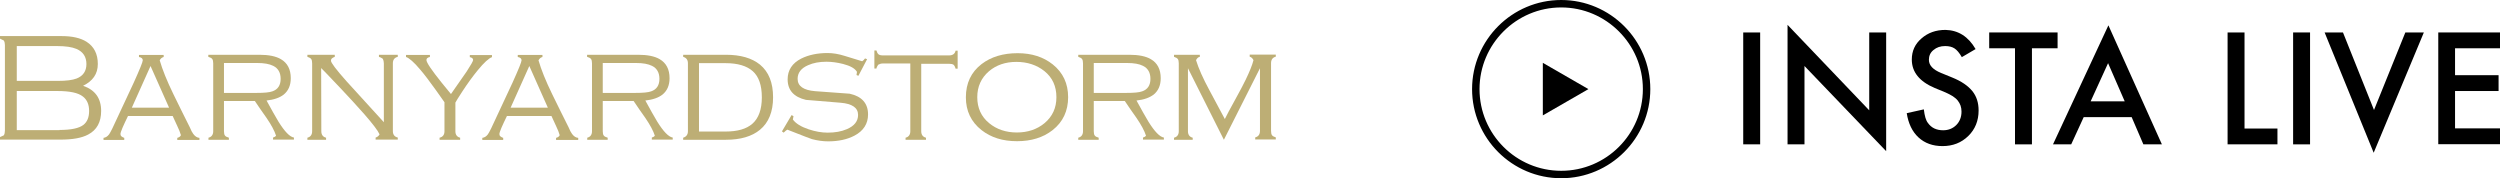 <?xml version="1.0" encoding="utf-8"?>
<!-- Generator: Adobe Illustrator 25.2.0, SVG Export Plug-In . SVG Version: 6.00 Build 0)  -->
<svg version="1.1" id="レイヤー_1" xmlns="http://www.w3.org/2000/svg" xmlns:xlink="http://www.w3.org/1999/xlink" x="0px"
	 y="0px" viewBox="0 0 1579.4 112.6" style="enable-background:new 0 0 1579.4 112.6;" xml:space="preserve">
<style type="text/css">
	.st0{stroke:#000000;stroke-width:3;stroke-miterlimit:10;}
	.st1{fill:#BDAE75;}
</style>
<g>
	<g>
		<path class="st0" d="M986.3,111.1c-30.2,0-54.8-24.6-54.8-54.8s24.6-54.8,54.8-54.8s54.8,24.6,54.8,54.8S1016.5,111.1,986.3,111.1
			z M986.3,3.2c-29.2,0-53.1,23.8-53.1,53.1s23.8,53.1,53.1,53.1s53.1-23.8,53.1-53.1S1015.5,3.2,986.3,3.2z"/>
		<polygon points="1003.5,56.3 974.7,39.7 974.7,72.9 		"/>
	</g>
	<g>
		<path d="M1112,20.5v70.7h-10.7V20.5H1112z"/>
		<path d="M1129.3,91.2V15.7l51.6,54V20.5h10.7v75L1140,41.7v49.5H1129.3z"/>
		<path d="M1248.1,31l-8.7,5.1c-1.6-2.8-3.2-4.6-4.6-5.5c-1.5-1-3.5-1.5-5.9-1.5c-3,0-5.4,0.8-7.4,2.5c-2,1.6-2.9,3.7-2.9,6.2
			c0,3.5,2.6,6.2,7.7,8.3l7.1,2.9c5.7,2.3,9.9,5.2,12.6,8.5c2.7,3.3,4,7.4,4,12.3c0,6.5-2.2,11.9-6.5,16.1
			c-4.4,4.3-9.8,6.4-16.3,6.4c-6.1,0-11.2-1.8-15.2-5.5c-3.9-3.6-6.4-8.8-7.4-15.3l10.8-2.4c0.5,4.2,1.3,7,2.6,8.6
			c2.2,3.1,5.4,4.6,9.6,4.6c3.3,0,6.1-1.1,8.3-3.3c2.2-2.2,3.3-5.1,3.3-8.5c0-1.4-0.2-2.6-0.6-3.8c-0.4-1.1-1-2.2-1.8-3.2
			c-0.8-1-1.9-1.9-3.1-2.7c-1.3-0.8-2.8-1.6-4.6-2.4l-6.8-2.8c-9.7-4.1-14.5-10.1-14.5-18c0-5.3,2-9.8,6.1-13.3
			c4.1-3.6,9.1-5.4,15.2-5.4C1237.2,19.1,1243.5,23.1,1248.1,31z"/>
		<path d="M1283.7,30.5v60.7H1273V30.5h-16.3v-10h43.2v10H1283.7z"/>
		<path d="M1346.7,74h-30.3l-7.9,17.2H1297l35-75.2l33.8,75.2h-11.7L1346.7,74z M1342.3,64l-10.5-24.1l-11,24.1H1342.3z"/>
		<path d="M1418,20.5v60.7h20.8v10h-31.5V20.5H1418z"/>
		<path d="M1459.4,20.5v70.7h-10.7V20.5H1459.4z"/>
		<path d="M1480.2,20.5l19.6,49l19.8-49h11.7l-31.7,76l-31-76H1480.2z"/>
		<path d="M1579.4,30.5H1551v17h27.5v10H1551v23.6h28.4v10h-39V20.5h39V30.5z"/>
	</g>
</g>
<g>
	<path class="st1" d="M63.9,70.1c0,7-2.7,12-8.2,14.9c-4.1,2.2-9.9,3.2-17.6,3.2H0v-1.6l2.4-1.1c0.5-0.8,0.7-1.9,0.7-3v-54
		c0-1.1-0.2-2.1-0.7-2.9L0,24.4v-1.6h39c6.7,0,11.9,1.2,15.7,3.6c4.7,3,7.1,7.7,7.1,14c0,3.2-0.8,5.9-2.4,8.2
		c-1.6,2.3-3.9,4.1-6.9,5.6C60.1,56.8,63.9,62.1,63.9,70.1 M36.6,51.1c5.3,0,9.2-0.5,11.8-1.5c4.1-1.6,6.2-4.7,6.2-9.1
		c0-4.6-2.1-7.8-6.3-9.6c-2.8-1.2-6.9-1.8-12.3-1.8H10.6v22H36.6z M37.6,82.1c7.4,0,12.4-1.1,15.1-3.2c2.4-1.9,3.6-4.8,3.6-8.8
		S55,63,52.4,61c-3-2.4-8.4-3.5-16.1-3.5H10.6v24.7h27V82.1z"/>
	<path class="st1" d="M80.9,73.2c-1.4,2.9-2.6,5.4-3.5,7.5s-1.3,3.4-1.3,4s0.2,1.1,0.7,1.5s1.1,0.7,1.7,0.9v1.3H65.4v-1.3
		c1.4-0.2,2.5-0.9,3.5-2.2c0.5-0.6,1.1-1.9,2.1-3.8c4.5-9.6,9-19.2,13.5-28.9c3.8-8.4,5.7-13.1,5.7-14.1c0-1.1-0.8-1.8-2.4-2.1v-1.3
		h15.6V36c-0.5,0.1-1,0.4-1.4,0.7s-0.8,0.8-1.1,1.4c1.7,5.9,4.6,13.1,8.7,21.5c3.4,6.9,6.8,13.9,10.3,20.8c0.8,2,1.6,3.4,2.2,4.2
		c1.1,1.5,2.4,2.4,3.9,2.5v1.3h-14v-1.3c1.1-0.3,1.9-0.8,2.3-1.7c-0.5-1.7-1.2-3.6-2.3-5.8c-1-2.2-2-4.3-2.9-6.3H80.9V73.2z
		 M95.1,41.7L83.3,68h23.5L95.1,41.7z"/>
	<path class="st1" d="M141.5,82.9c0,1.2,0.2,2.2,0.6,2.7c0.4,0.6,1.2,1,2.5,1.4v1.3h-12.9V87c2-0.5,3-1.9,3-4.1V40
		c0-1.2-0.2-2.2-0.6-2.7c-0.4-0.6-1.2-1-2.5-1.4v-1.3h32.2c5.9,0,10.5,0.9,13.7,2.8c4.1,2.4,6.2,6.4,6.2,12c0,4.5-1.5,7.9-4.4,10.3
		c-2.5,2-6.2,3.3-10.9,3.8c3,5.5,5.5,10,7.5,13.3c3.9,6.3,7.2,9.7,9.8,10.1v1.3h-13.2v-1.3c0.9-0.3,1.5-0.6,1.9-1.2
		c-1-3.1-3-6.8-6-11.2c-2.5-3.5-5-7.1-7.4-10.7h-19.5L141.5,82.9L141.5,82.9z M161.9,58.7c5,0,8.4-0.3,10.2-1
		c3.5-1.2,5.2-3.9,5.2-7.9c0-3.9-1.6-6.7-4.7-8.2c-2.4-1.2-5.7-1.8-10-1.8h-21.1v18.9H161.9z"/>
	<path class="st1" d="M203,82.9c0,2.2,1,3.6,3,4.1v1.3h-11.8V87c2-0.5,3-1.9,3-4.1V40c0-1.2-0.2-2.2-0.6-2.7c-0.4-0.6-1.2-1-2.4-1.4
		v-1.3h17.3v1.3c-0.9,0.3-1.5,0.7-1.9,1.1c-0.4,0.4-0.5,0.9-0.5,1.4c0,1.2,3.2,5.5,9.7,12.8c7.9,8.7,15.8,17.3,23.7,26V40
		c0-0.9-0.2-1.9-0.7-2.9c-0.9-0.6-1.6-1-2.4-1.2v-1.3h11.9v1.3c-2.1,0.5-3.1,1.9-3.1,4.1v42.8c0,2.2,1,3.6,3.1,4.1v1.3h-14v-1.3
		c1.1-0.3,1.9-1,2.5-2c-1-2.3-4.2-6.5-9.5-12.6c-4.6-5.2-9.7-10.8-15.4-16.8c-7.7-8.1-11.7-12.3-12-12.5L203,82.9L203,82.9z"/>
	<path class="st1" d="M287.7,82.9c0,2.2,1,3.6,3,4.1v1.3h-13V87c2.1-0.5,3.1-1.9,3.1-4.1V64.6c-1.8-2.5-3.5-5-5.3-7.5
		c-4.1-5.7-7.4-10.1-10-13.1c-4-4.8-7.1-7.4-9-8v-1.3h15.1V36c-1.4,0.3-2.2,0.9-2.2,1.9c0,1.6,3.2,6.3,9.6,14.3
		c2,2.4,3.9,4.8,5.9,7.2c3.3-4.7,6.5-9.4,9.9-14.2c2.7-4.2,4.1-6.6,4.1-7.3c0-0.5-0.2-0.9-0.6-1.2s-0.9-0.5-1.5-0.6v-1.3h14v1.3
		c-2,0.7-5,3.4-9,8.3c-3.2,3.9-6.4,8.3-9.6,13.2c-2.5,3.9-4.1,6.3-4.5,7.2V82.9z"/>
	<path class="st1" d="M320.3,73.2c-1.4,2.9-2.6,5.4-3.5,7.5s-1.3,3.4-1.3,4s0.2,1.1,0.7,1.5s1.1,0.7,1.7,0.9v1.3h-13.2v-1.3
		c1.4-0.2,2.5-0.9,3.5-2.2c0.5-0.6,1.1-1.9,2.1-3.8c4.5-9.6,9-19.2,13.5-28.9c3.8-8.4,5.7-13.1,5.7-14.1c0-1.1-0.8-1.8-2.4-2.1v-1.3
		h15.6V36c-0.5,0.1-1,0.4-1.4,0.7s-0.7,0.8-1.1,1.4c1.7,5.9,4.6,13.1,8.7,21.5c3.4,6.9,6.8,13.9,10.3,20.8c0.8,2,1.6,3.4,2.2,4.2
		c1.1,1.5,2.4,2.4,3.9,2.5v1.3h-14v-1.3c1.1-0.3,1.9-0.8,2.3-1.7c-0.5-1.7-1.2-3.6-2.3-5.8c-1-2.2-2-4.3-2.9-6.3h-28.1V73.2z
		 M334.4,41.7L322.6,68h23.5L334.4,41.7z"/>
	<path class="st1" d="M380.8,82.9c0,1.2,0.2,2.2,0.6,2.7c0.4,0.6,1.2,1,2.5,1.4v1.3H371V87c2-0.5,3-1.9,3-4.1V40
		c0-1.2-0.2-2.2-0.6-2.7c-0.4-0.6-1.2-1-2.5-1.4v-1.3h32.2c5.9,0,10.5,0.9,13.7,2.8c4.1,2.4,6.2,6.4,6.2,12c0,4.5-1.5,7.9-4.4,10.3
		c-2.5,2-6.2,3.3-10.9,3.8c3,5.5,5.5,10,7.5,13.3c3.9,6.3,7.2,9.7,9.8,10.1v1.3h-13.2v-1.3c0.9-0.3,1.5-0.6,1.9-1.2
		c-1-3.1-3-6.8-6-11.2c-2.5-3.5-5-7.1-7.4-10.7h-19.5L380.8,82.9L380.8,82.9z M401.2,58.7c5,0,8.4-0.3,10.2-1
		c3.5-1.2,5.2-3.9,5.2-7.9c0-3.9-1.6-6.7-4.7-8.2c-2.4-1.2-5.7-1.8-10-1.8h-21.1v18.9H401.2z"/>
	<path class="st1" d="M431.6,34.6h27c9.3,0,16.4,2.1,21.5,6.2c5.6,4.6,8.3,11.5,8.3,20.7c0,9.1-2.8,16-8.3,20.5
		c-5.1,4.2-12.3,6.3-21.5,6.3h-27V87c2-0.6,3-2,3-4.1V40c0-2.2-1-3.5-3-4.1V34.6z M458.3,83.1c7.6,0,13.2-1.6,17-4.9
		c4-3.5,6-9.1,6-16.7c0-7.6-1.9-13.1-5.7-16.5c-3.8-3.4-9.6-5.1-17.2-5.1h-16.8v43.2H458.3z"/>
	<path class="st1" d="M542.3,47.9l-1.2-0.5l0.3-2c-1.3-2.2-4.2-3.8-8.8-5c-3.6-0.9-7.1-1.4-10.5-1.4c-4.4,0-8.3,0.7-11.6,2.2
		c-4.4,1.9-6.6,4.8-6.6,8.6c0,4.6,3.7,7.2,11.1,7.8c7.4,0.6,14.6,1.1,21.8,1.6c7.7,1.7,11.6,6.1,11.6,13.1c0,5.9-2.9,10.4-8.6,13.4
		c-4.6,2.4-10.1,3.6-16.6,3.6c-3.4,0-6.8-0.5-10.2-1.4c-0.5-0.1-5.7-2.1-15.6-6c-0.6,0.3-1.3,0.9-2.3,1.9L494,83l6.1-10.3l1.2,0.7
		l-0.4,2.1c1.8,2.5,5.2,4.6,10,6.2c4.2,1.4,8.2,2.1,12,2.1c4.6,0,8.7-0.7,12.1-2.2c4.7-2,7.1-5,7.1-9c0-4.5-3.7-7.1-11.1-7.7
		c-7.4-0.6-14.7-1.2-21.8-1.8c-7.7-1.8-11.6-6.1-11.6-13c0-5.8,2.9-10.2,8.6-13.1c4.6-2.3,10.2-3.5,16.6-3.5c3.4,0,7,0.6,10.8,1.8
		s7.5,2.3,11.1,3.4c0.7-0.5,1.3-1,1.8-1.8l1.3,0.5L542.3,47.9z"/>
	<path class="st1" d="M582,82.9c0,2.2,1,3.6,3,4.1v1.3h-12.9V87c2-0.5,3-1.9,3-4.1V40.1h-17.4c-1,0-2,0.3-2.9,0.8
		c-0.3,0.4-0.5,0.8-0.7,1.2s-0.4,0.8-0.4,1.2h-1.3V31.9h1.3c0.3,1.1,0.7,1.9,1.3,2.4s1.6,0.7,2.8,0.7h41.8c2.3,0,3.7-1,4.1-3h1.3
		v11.4h-1.3c-0.3-1.2-0.8-2.1-1.3-2.5c-0.6-0.4-1.5-0.6-2.8-0.6H582V82.9z"/>
	<path class="st1" d="M674.8,61.4c0,8.7-3.3,15.7-9.8,20.8c-6,4.7-13.5,7-22.5,7s-16.4-2.3-22.4-7c-6.6-5.2-9.9-12.1-9.9-20.7
		c0-8.9,3.3-15.9,9.9-21c6-4.6,13.6-6.9,22.8-6.9c8.9,0,16.3,2.4,22.2,7.1C671.6,45.9,674.8,52.8,674.8,61.4 M617.4,61.4
		c0,6.8,2.5,12.3,7.5,16.4c4.7,3.9,10.6,5.9,17.5,5.9s12.8-2,17.5-5.9c5-4.2,7.5-9.6,7.5-16.4c0-6.9-2.5-12.4-7.6-16.5
		c-4.8-3.8-10.7-5.8-17.7-5.8c-6.9,0-12.7,2-17.3,5.9C619.9,49.2,617.4,54.7,617.4,61.4"/>
	<path class="st1" d="M691,82.9c0,1.2,0.2,2.2,0.6,2.7c0.4,0.6,1.2,1,2.5,1.4v1.3h-12.9V87c2-0.5,3-1.9,3-4.1V40
		c0-1.2-0.2-2.2-0.6-2.7c-0.4-0.6-1.2-1-2.4-1.4v-1.3h32.2c5.9,0,10.5,0.9,13.7,2.8c4.1,2.4,6.2,6.4,6.2,12c0,4.5-1.5,7.9-4.4,10.3
		c-2.6,2-6.2,3.3-10.9,3.8c3,5.5,5.5,10,7.5,13.3c3.9,6.3,7.2,9.7,9.8,10.1v1.3h-13.2v-1.3c0.9-0.3,1.5-0.6,1.9-1.2
		c-1-3.1-3-6.8-6-11.2c-2.5-3.5-5-7.1-7.4-10.7H691V82.9z M711.4,58.7c5,0,8.4-0.3,10.2-1c3.5-1.2,5.2-3.9,5.2-7.9
		c0-3.9-1.6-6.7-4.7-8.2c-2.3-1.2-5.7-1.8-10-1.8H691v18.9H711.4z"/>
	<path class="st1" d="M750.5,43.1v39.8c0,2.2,1,3.6,3,4.1v1.3h-11.8V87c2-0.5,3-1.9,3-4.1V40c0-1.2-0.2-2.2-0.6-2.7
		c-0.4-0.6-1.2-1-2.4-1.4v-1.3H758v1.3c-0.6,0.1-1.1,0.4-1.4,0.7c-0.4,0.4-0.7,0.8-1,1.4c1.6,5.2,4.4,11.5,8.4,18.9
		c3.3,6.1,6.5,12.2,9.8,18.3c1.2-2.5,3.4-6.6,6.5-12.2s5.3-9.8,6.7-12.7c2.4-5,4.1-9.1,4.9-12.3c-0.6-1.2-1.4-1.9-2.4-2.2v-1.3H806
		v1.3c-2,0.5-3,1.9-3,4.1v42.8c0,1.2,0.2,2.2,0.6,2.7c0.4,0.6,1.2,1,2.4,1.4v1.3h-13v-1.3c2-0.5,3-1.9,3-4.1V43.1l-22.8,45.2
		L750.5,43.1z"/>
</g>
</svg>
